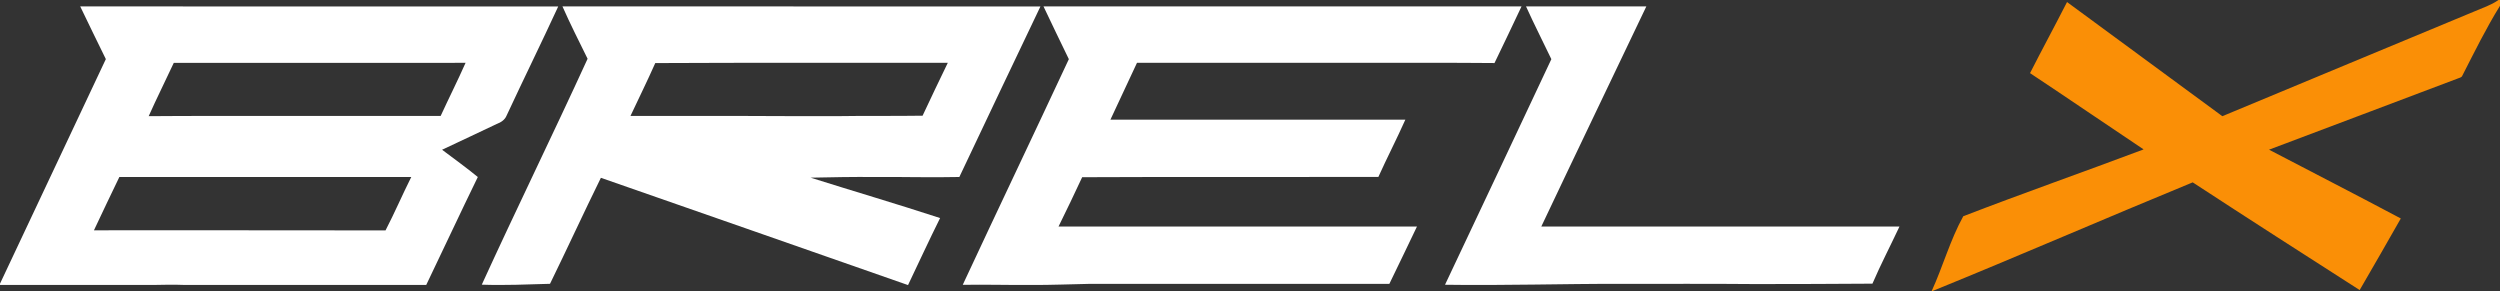 <?xml version="1.0" encoding="UTF-8"?> <svg xmlns="http://www.w3.org/2000/svg" width="2825pt" height="329pt" viewBox="0 0 2825 329" version="1.1"><rect x="0" y="0" width="2825" height="329" fill="#333333" stroke="none"/><g id="#fa8f06ff"><path fill="#fa8f06" opacity="1.00" d=" M 2823.26 0.00 L 2825.00 0.00 L 2825.00 6.54 C 2809.27 31.96 2796.07 58.81 2782.48 85.40 C 2781.65 87.75 2778.86 87.90 2776.94 88.83 C 2706.01 115.71 2634.98 142.33 2564.02 169.14 C 2613.65 195.05 2663.47 220.61 2712.91 246.88 C 2697.50 273.90 2682.08 300.90 2666.43 327.76 C 2603.41 287.38 2540.39 247.01 2477.75 206.06 C 2379.39 246.50 2281.87 288.95 2183.36 329.00 L 2182.75 329.00 C 2195.50 301.14 2203.64 271.27 2218.49 244.35 C 2286.08 218.28 2354.47 194.33 2422.28 168.83 C 2379.40 140.24 2336.90 111.09 2293.93 82.63 C 2307.63 55.73 2322.03 29.20 2335.75 2.31 C 2394.32 45.22 2452.71 88.37 2511.25 131.30 C 2606.23 91.87 2701.13 52.24 2796.13 12.88 C 2805.31 8.87 2815.01 5.85 2823.26 0.00 Z"></path></g><g id="#ffffffff"><path fill="#ffffff" opacity="1.00" d=" M 90.65 7.26 C 270.70 7.27 450.74 7.20 630.79 7.30 C 611.75 48.56 591.67 89.33 572.49 130.53 C 570.54 135.47 566.00 138.33 561.24 140.11 C 540.78 150.04 520.06 159.40 499.55 169.21 C 513.07 179.40 526.83 189.28 539.92 200.04 C 520.17 240.53 501.16 281.39 481.64 321.99 C 390.79 322.01 299.93 322.00 209.08 322.00 C 194.39 321.29 179.70 322.13 165.00 322.00 C 110.00 322.00 55.00 322.00 0.00 322.00 L 0.00 320.57 C 39.92 236.00 79.80 151.41 119.60 66.79 C 109.78 47.03 100.29 27.11 90.65 7.26 M 196.37 71.04 C 187.04 91.17 177.04 110.99 168.02 131.27 C 192.35 131.25 216.66 130.83 240.98 131.00 C 326.64 131.00 412.29 131.00 497.95 131.00 C 507.18 110.93 517.14 91.20 526.10 71.00 C 416.19 71.02 306.28 70.95 196.37 71.04 M 134.87 200.00 C 125.20 220.03 115.62 240.11 106.16 260.24 C 215.99 260.34 325.83 260.09 435.65 260.36 C 445.92 240.54 454.71 219.96 464.74 200.00 C 354.79 200.00 244.83 200.01 134.87 200.00 Z"></path><path fill="#ffffff" opacity="1.00" d=" M 635.58 7.26 C 815.62 7.25 995.66 7.23 1175.70 7.28 C 1144.90 71.40 1114.61 135.76 1084.06 200.00 C 1052.03 200.74 1020.00 199.75 987.96 200.00 C 963.94 199.82 939.94 200.24 915.94 200.76 C 964.69 216.10 1013.73 230.53 1062.31 246.40 C 1049.85 271.46 1038.14 296.88 1026.07 322.14 C 910.46 281.52 794.69 241.37 679.01 200.92 C 659.45 240.65 640.98 280.93 621.51 320.71 C 595.83 321.41 570.11 322.60 544.41 321.68 C 583.47 236.22 624.85 151.84 663.98 66.41 C 654.35 46.78 644.41 27.28 635.58 7.26 M 740.45 71.28 C 731.52 91.37 721.81 111.09 712.45 130.98 C 740.30 131.02 768.16 130.99 796.02 131.00 C 845.69 130.84 895.34 131.44 945.01 131.25 C 977.50 130.73 1010.02 131.24 1042.52 130.74 C 1051.95 110.79 1061.30 90.81 1071.00 71.00 C 960.82 71.13 850.62 70.70 740.45 71.28 Z"></path><path fill="#ffffff" opacity="1.00" d=" M 1179.16 7.26 C 1359.21 7.24 1539.27 7.26 1719.32 7.25 C 1709.24 28.63 1699.08 49.97 1688.78 71.24 C 1637.19 70.75 1585.58 71.11 1533.98 71.00 C 1450.92 70.98 1367.86 71.04 1284.80 70.97 C 1274.70 92.36 1264.73 113.81 1254.76 135.26 C 1365.86 135.22 1476.95 135.29 1588.05 135.22 C 1578.34 157.02 1567.34 178.22 1557.54 199.97 C 1445.98 200.15 1334.40 199.72 1222.85 200.25 C 1214.09 218.90 1205.31 237.55 1196.13 256.00 C 1331.14 256.00 1466.15 255.99 1601.16 256.01 C 1590.79 277.60 1580.49 299.24 1569.97 320.76 C 1457.31 320.74 1344.66 320.75 1232.01 320.75 C 1209.67 321.14 1187.35 322.16 1165.01 322.00 C 1139.30 322.18 1113.61 321.41 1087.90 321.85 C 1127.57 236.71 1168.07 151.96 1207.80 66.84 C 1198.29 46.96 1188.45 27.24 1179.16 7.26 Z"></path><path fill="#ffffff" opacity="1.00" d=" M 1724.41 7.26 C 1769.72 7.25 1815.04 7.25 1860.35 7.26 C 1820.82 90.19 1780.95 172.96 1741.66 256.00 C 1876.57 256.00 2011.49 256.00 2146.40 256.00 C 2136.29 277.54 2125.27 298.66 2115.85 320.53 C 2071.89 320.72 2027.94 321.11 1983.97 321.00 C 1933.65 320.56 1883.31 320.81 1832.98 320.75 C 1766.26 320.60 1699.58 322.78 1632.86 321.77 C 1673.06 236.87 1713.06 151.87 1753.03 66.86 C 1743.53 46.97 1733.50 27.34 1724.41 7.26 Z"></path></g></svg> 